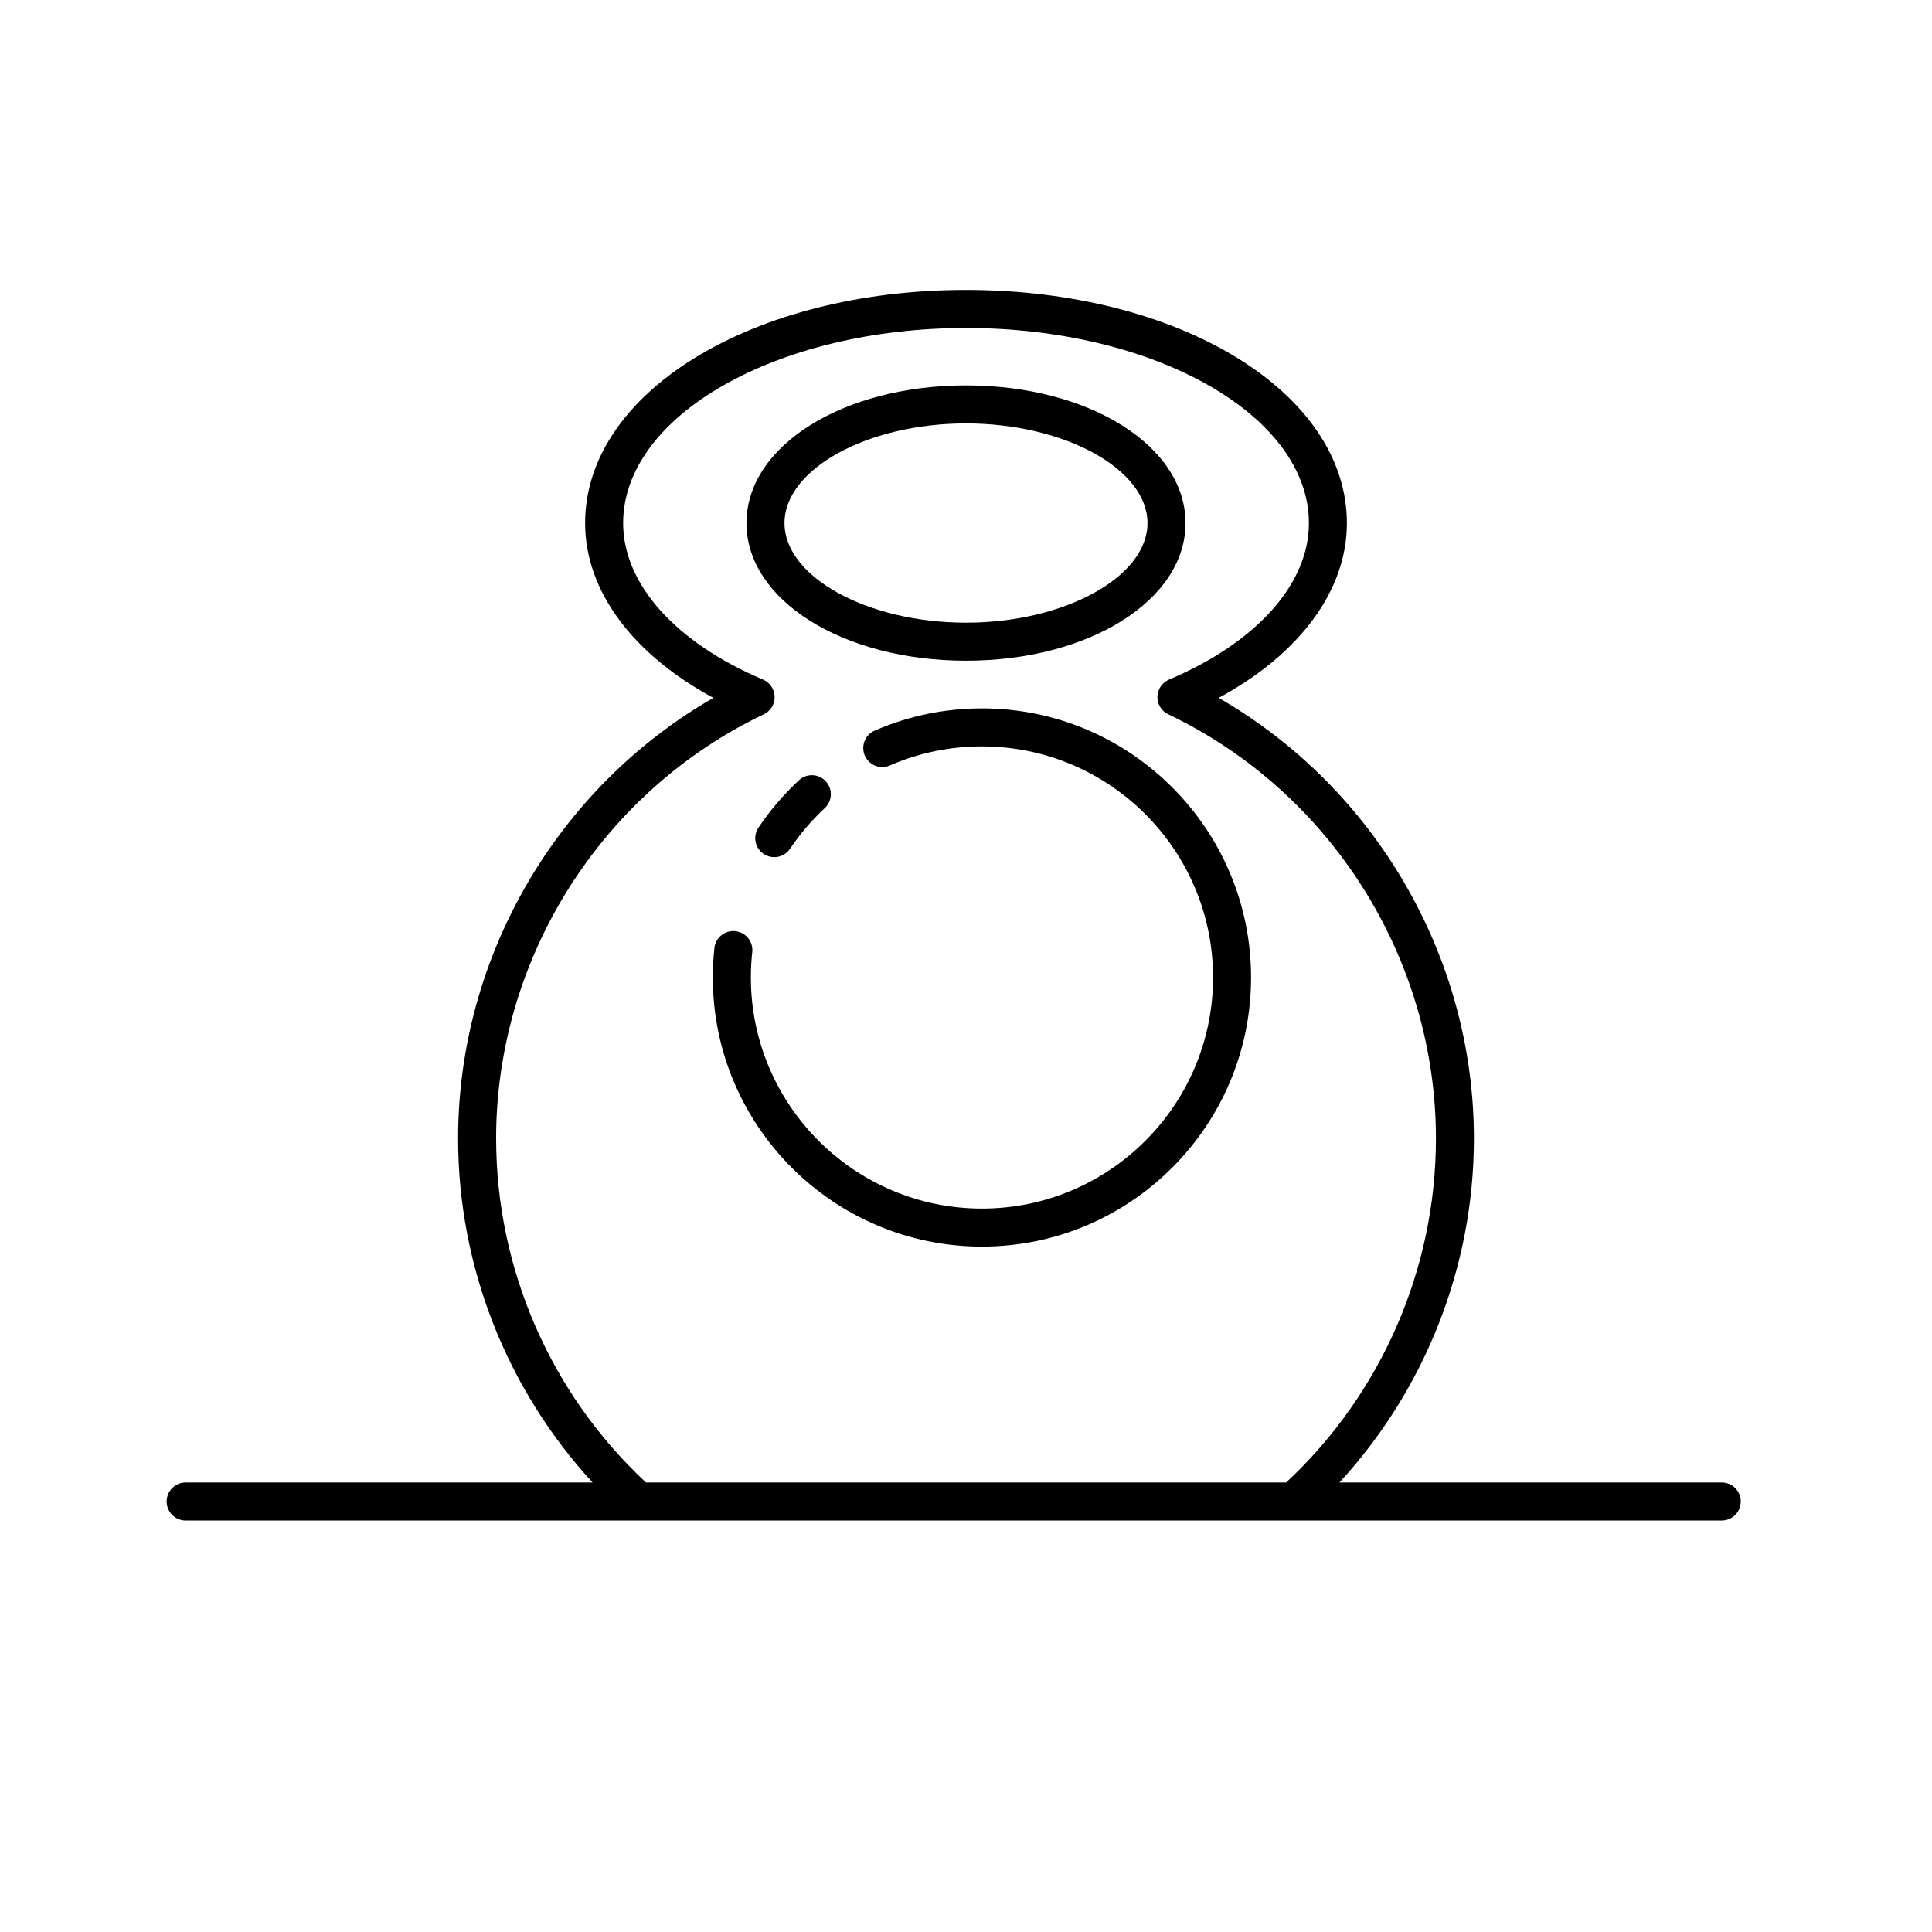 <?xml version="1.0" encoding="UTF-8"?>
<!-- Uploaded to: SVG Repo, www.svgrepo.com, Generator: SVG Repo Mixer Tools -->
<svg fill="#000000" width="800px" height="800px" version="1.1" viewBox="144 144 512 512" xmlns="http://www.w3.org/2000/svg">
 <g>
  <path d="m349.18 371.16c1.621 0 3.215-0.781 4.188-2.227 2.641-3.926 5.738-7.551 9.203-10.77 2.039-1.891 2.156-5.078 0.262-7.117-1.891-2.039-5.082-2.156-7.117-0.262-4.035 3.75-7.637 7.965-10.707 12.531-1.559 2.309-0.941 5.441 1.367 6.992 0.859 0.574 1.836 0.852 2.805 0.852z"/>
  <path d="m404.23 331.73c-9.879 0-19.445 1.984-28.43 5.891-2.551 1.113-3.719 4.082-2.609 6.629 1.113 2.555 4.082 3.723 6.629 2.609 7.707-3.356 15.922-5.055 24.41-5.055 33.77 0 61.242 27.473 61.242 61.242s-27.473 61.242-61.242 61.242-61.242-27.473-61.242-61.242c0-2.254 0.121-4.516 0.363-6.723 0.301-2.766-1.691-5.25-4.465-5.559-2.785-0.293-5.25 1.699-5.559 4.465-0.281 2.57-0.422 5.199-0.422 7.812 0 39.328 31.996 71.32 71.32 71.32 39.324 0 71.32-31.992 71.32-71.32-0.004-39.32-31.988-71.312-71.316-71.312z"/>
  <path d="m400 319.09c32.621 0 58.176-16.02 58.176-36.477-0.004-20.453-25.555-36.477-58.176-36.477s-58.176 16.027-58.176 36.48c0 20.453 25.551 36.473 58.176 36.473zm0-62.879c26.07 0 48.098 12.09 48.098 26.406 0 14.309-22.027 26.398-48.098 26.398s-48.098-12.09-48.098-26.398c-0.004-14.316 22.023-26.406 48.098-26.406z"/>
  <path d="m313.22 546.95h287.06c2.781 0 5.039-2.258 5.039-5.039s-2.258-5.039-5.039-5.039h-101.31c22.762-24.738 35.633-57.309 35.633-91.16 0-48.164-26.242-92.941-67.641-116.77 21.461-11.602 33.98-28.445 33.98-46.316 0-34.648-44.34-61.789-100.94-61.789s-100.94 27.141-100.94 61.789c0 17.871 12.52 34.711 33.98 46.316-41.398 23.832-67.641 68.609-67.641 116.77 0 33.852 12.871 66.422 35.633 91.16h-107.83c-2.781 0-5.039 2.258-5.039 5.039s2.258 5.039 5.039 5.039zm-37.746-101.23c0-47.723 27.844-91.855 70.945-112.43 1.789-0.852 2.91-2.676 2.867-4.656-0.039-1.984-1.246-3.754-3.066-4.527-23.219-9.844-37.082-25.348-37.082-41.473 0-28.512 40.762-51.711 90.867-51.711 50.105 0 90.867 23.195 90.867 51.711 0 16.125-13.859 31.629-37.082 41.473-1.824 0.777-3.027 2.543-3.066 4.527-0.047 1.98 1.078 3.805 2.867 4.656 43.098 20.574 70.945 64.711 70.945 112.43 0 34.531-14.449 67.641-39.707 91.16l-169.64-0.004c-25.262-23.523-39.711-56.633-39.711-91.156z"/>
 </g>
</svg>